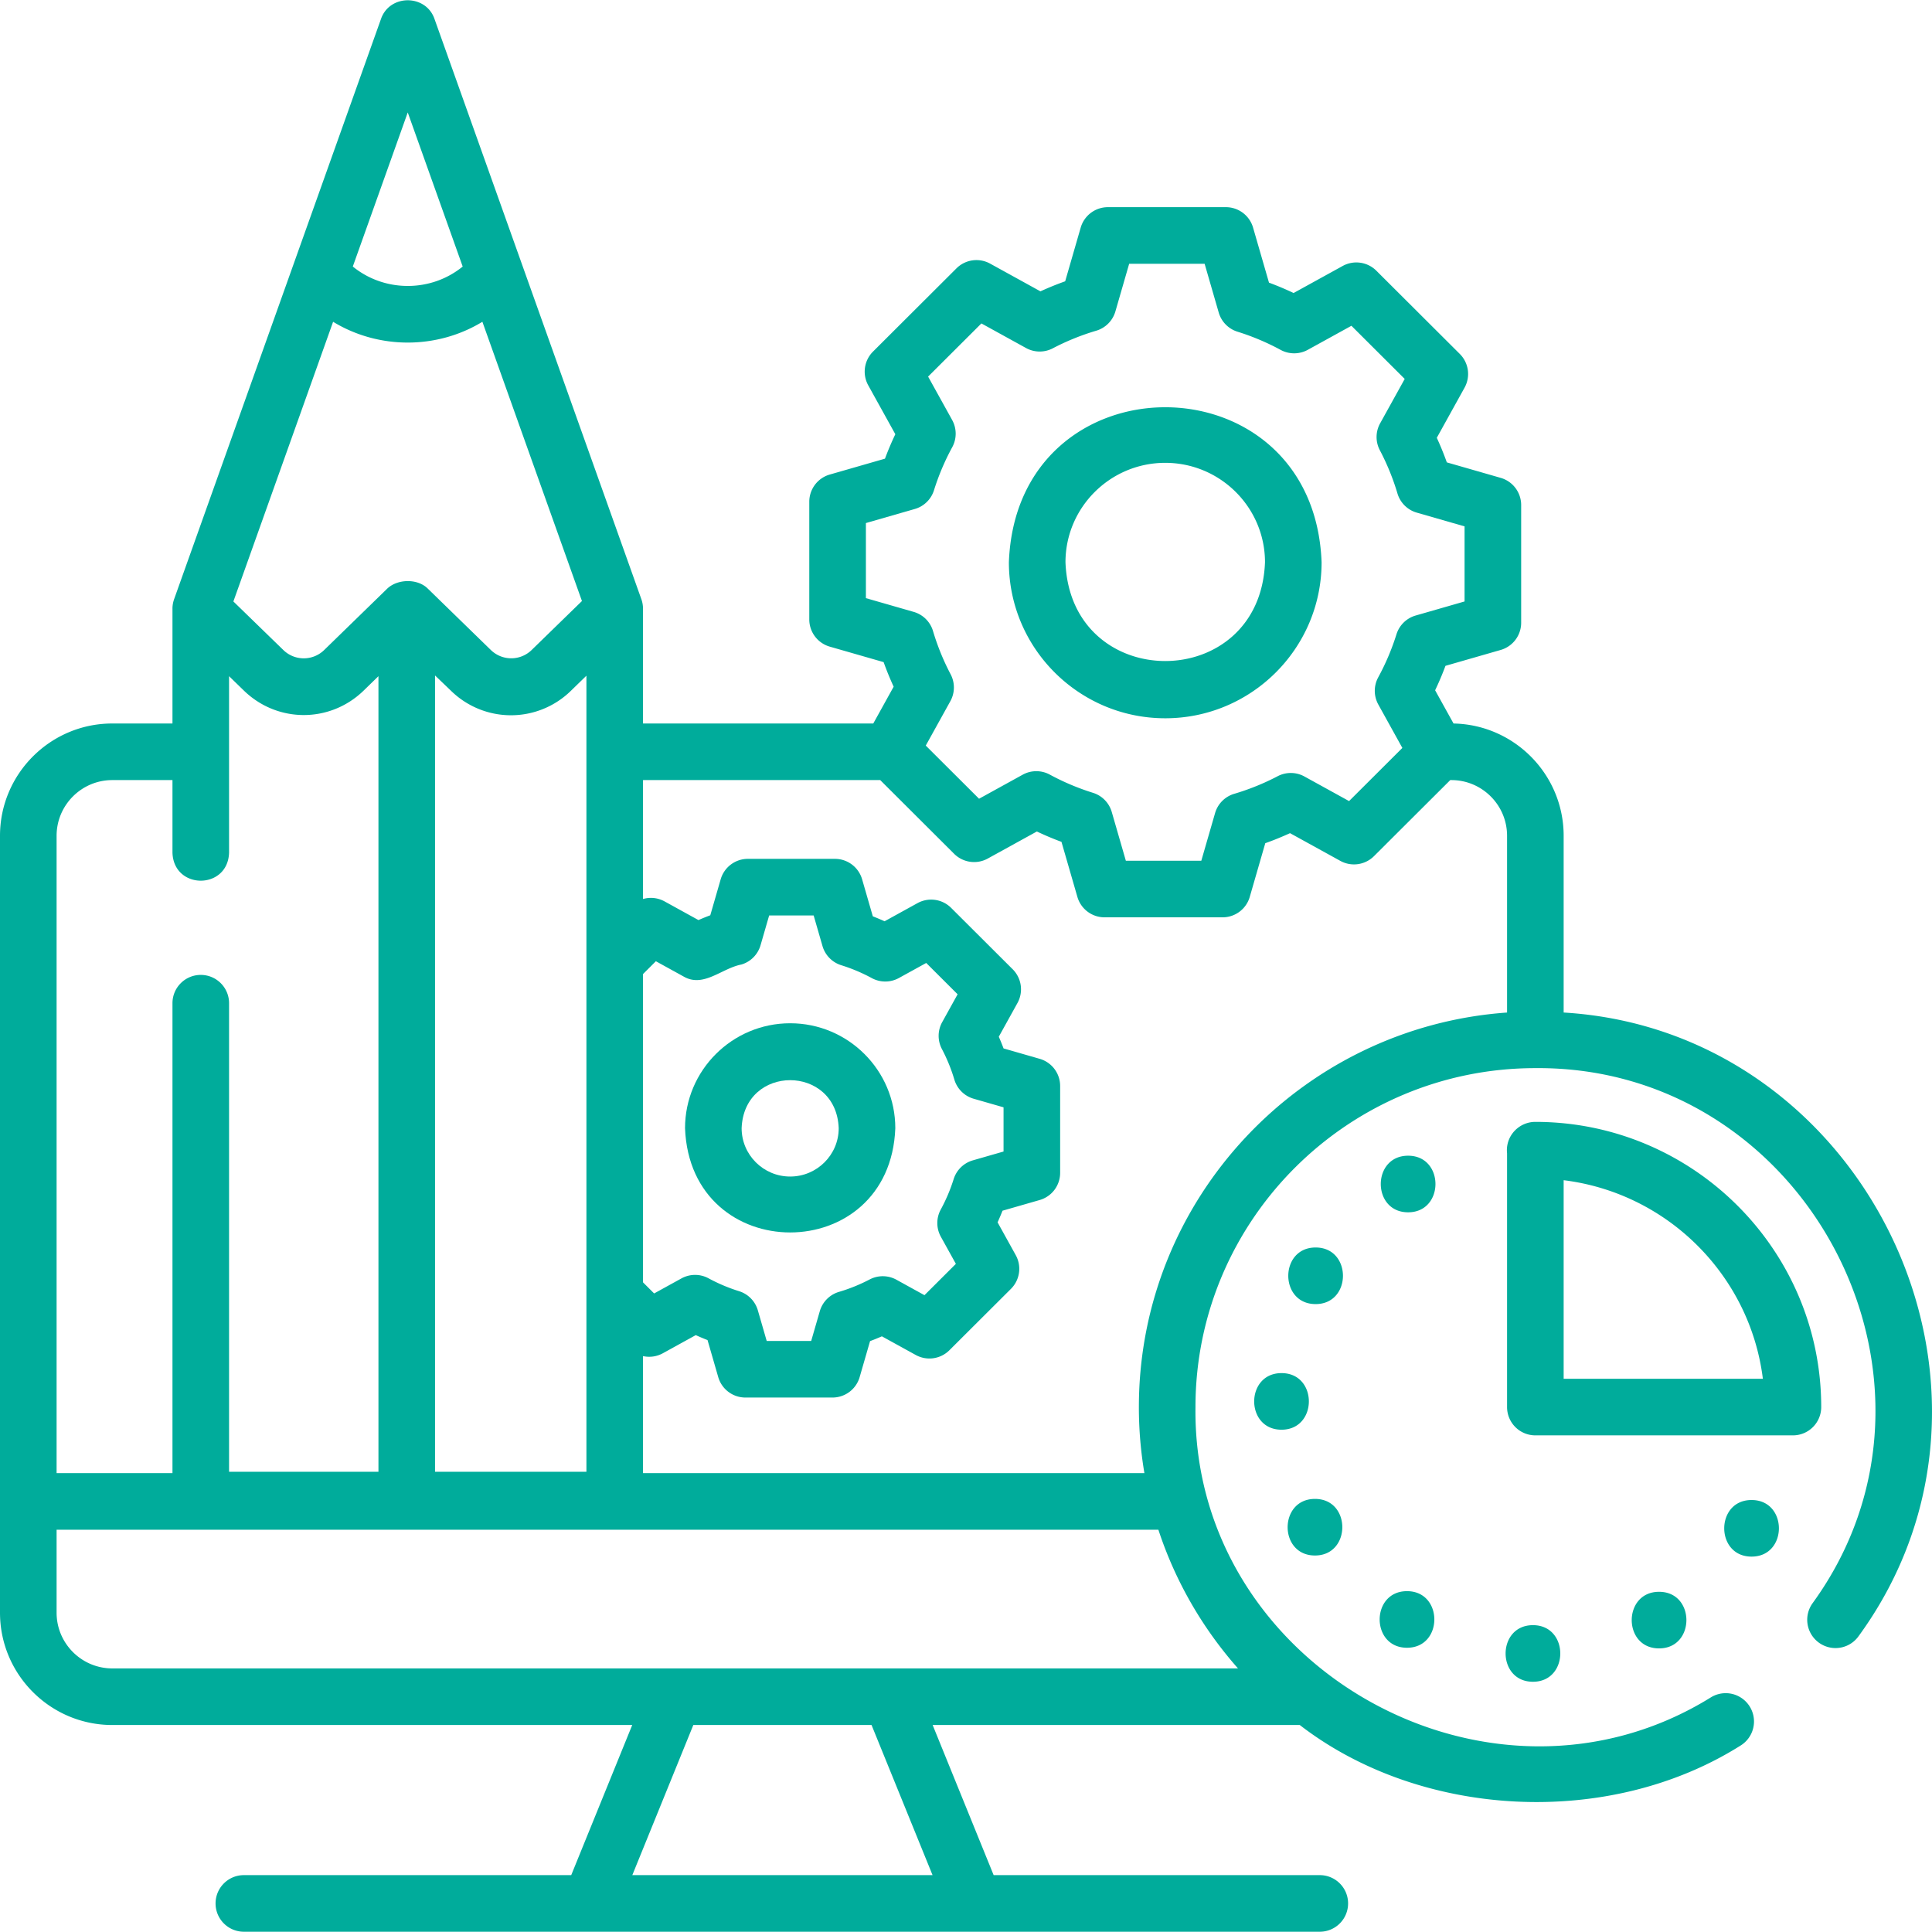 <svg xmlns="http://www.w3.org/2000/svg" xmlns:xlink="http://www.w3.org/1999/xlink" width="512" height="512" x="0" y="0" viewBox="0 0 512.041 512.041" style="enable-background:new 0 0 512 512" xml:space="preserve" class="">  <g>    <path d="M209.42 271.197c-15.365 0-27.865 12.477-27.865 27.812 1.4 36.845 54.335 36.834 55.73 0 0-15.335-12.5-27.812-27.865-27.812zm0 40.624c-7.094 0-12.865-5.747-12.865-12.812.646-16.974 25.086-16.969 25.73 0 0 7.065-5.771 12.812-12.865 12.812z" fill="#00ac9b" opacity="1" data-original="#000000" class=""></path>    <path d="M414.418 268.353v-46.842c0-16.219-13.04-29.448-29.186-29.758l-4.879-8.808a78.873 78.873 0 0 0 2.743-6.479l14.634-4.208a7.5 7.5 0 0 0 5.427-7.208v-31.193a7.5 7.5 0 0 0-5.427-7.208l-14.277-4.105a78.704 78.704 0 0 0-2.656-6.513l7.357-13.284a7.5 7.5 0 0 0-1.265-8.944l-22.115-22.057a7.502 7.502 0 0 0-8.916-1.259l-13.016 7.171a79.082 79.082 0 0 0-6.521-2.747l-4.217-14.587a7.5 7.5 0 0 0-7.205-5.417h-31.275a7.5 7.5 0 0 0-7.205 5.417l-4.114 14.23a79.147 79.147 0 0 0-6.556 2.661l-13.341-7.351a7.502 7.502 0 0 0-8.916 1.259l-22.115 22.058a7.5 7.5 0 0 0-1.265 8.944l7.178 12.959a78.852 78.852 0 0 0-2.743 6.478l-14.634 4.208a7.5 7.5 0 0 0-5.427 7.208v31.193a7.5 7.5 0 0 0 5.427 7.208l14.277 4.105a78.704 78.704 0 0 0 2.656 6.513l-5.399 9.749h-61.03V161.47a7.579 7.579 0 0 0-.436-2.67L115.13 4.95c-2.319-6.504-11.81-6.504-14.129 0L46.146 158.8a7.48 7.48 0 0 0-.436 2.67v30.278H29.764C13.352 191.748 0 205.1 0 221.512v205.907c0 16.412 13.352 29.764 29.764 29.764h137.797l-16.169 39.786h-86.76c-4.142 0-7.5 3.357-7.5 7.5s3.358 7.5 7.5 7.5h285.155c4.142 0 7.5-3.357 7.5-7.5s-3.358-7.5-7.5-7.5H263.35l-16.17-39.786h97.301c32.048 24.77 81.834 27.513 116.842 5.434a7.501 7.501 0 0 0-7.763-12.836c-58.509 36.412-137.614-7.87-136.722-76.866-.001-49.53 40.41-89.826 90.081-89.826 72.302-.617 115.912 83.492 73.421 141.883a7.5 7.5 0 0 0 12.206 8.718c47.839-65.5 2.232-160.528-78.128-165.337zM229.49 158.525v-19.898l12.961-3.728a7.496 7.496 0 0 0 5.085-4.968 63.607 63.607 0 0 1 4.836-11.405 7.503 7.503 0 0 0-.025-7.221l-6.368-11.497 14.124-14.088 11.827 6.517a7.503 7.503 0 0 0 7.098.075 63.95 63.95 0 0 1 11.509-4.664 7.505 7.505 0 0 0 5.078-5.109l3.651-12.631h19.997l3.736 12.924a7.5 7.5 0 0 0 4.976 5.078 64.024 64.024 0 0 1 11.442 4.827 7.505 7.505 0 0 0 7.192-.025l11.559-6.369 14.124 14.087-6.516 11.765a7.502 7.502 0 0 0-.076 7.128 63.555 63.555 0 0 1 4.674 11.471 7.5 7.5 0 0 0 5.116 5.07l12.667 3.643v19.898l-12.961 3.728a7.498 7.498 0 0 0-5.085 4.969 63.607 63.607 0 0 1-4.836 11.405 7.5 7.5 0 0 0 .026 7.221l6.368 11.497-14.124 14.087-11.827-6.517a7.502 7.502 0 0 0-7.099-.074 63.874 63.874 0 0 1-11.506 4.663 7.5 7.5 0 0 0-5.079 5.109l-3.651 12.632h-19.997L294.65 215.2a7.5 7.5 0 0 0-4.977-5.078 64.152 64.152 0 0 1-11.443-4.826 7.5 7.5 0 0 0-7.19.025l-11.559 6.369-14.124-14.088 6.516-11.764a7.498 7.498 0 0 0 .076-7.126 63.68 63.68 0 0 1-4.674-11.473 7.5 7.5 0 0 0-5.116-5.07zm20.143 119.497a44.883 44.883 0 0 1 3.302 8.105 7.502 7.502 0 0 0 5.116 5.071l7.921 2.278v11.715l-8.137 2.34a7.497 7.497 0 0 0-5.085 4.97 44.965 44.965 0 0 1-3.417 8.058 7.503 7.503 0 0 0 .025 7.221l3.979 7.183-8.322 8.301-7.43-4.095a7.502 7.502 0 0 0-7.099-.074 45.248 45.248 0 0 1-8.134 3.296 7.5 7.5 0 0 0-5.078 5.109l-2.282 7.896H203.2l-2.345-8.111a7.5 7.5 0 0 0-4.976-5.078 45.311 45.311 0 0 1-8.088-3.412 7.506 7.506 0 0 0-7.191.025l-7.233 3.985-2.945-2.938v-81.714l3.405-3.396 7.43 4.094c5.222 2.959 10.026-2.219 15.232-3.221a7.501 7.501 0 0 0 5.079-5.109l2.283-7.896h11.791l2.345 8.112a7.5 7.5 0 0 0 4.976 5.078 45.24 45.24 0 0 1 8.087 3.411 7.496 7.496 0 0 0 7.193-.025l7.233-3.985 8.322 8.301-4.087 7.379a7.492 7.492 0 0 0-.078 7.126zM88.283 85.284c12.06 7.343 27.506 7.343 39.565 0l26.387 74.007-13.303 12.953a7.75 7.75 0 0 1-10.869.001l-16.739-16.299c-2.751-2.681-8.068-2.52-10.759.122l-16.623 16.186a7.75 7.75 0 0 1-10.863.006l-13.225-12.853zm27.018 93.738 4.345 4.167a22.701 22.701 0 0 0 31.668-.113l4.106-3.995v210.991H115.3v-211.05zm-7.236-149.221 14.563 40.843c-8.408 6.86-20.717 6.853-29.124-.004zM29.764 206.748H45.71v19.229c.304 9.91 14.695 9.914 15 0v-46.766l3.916 3.806c8.915 8.661 22.875 8.657 31.781-.016l3.894-3.792v210.864H60.71V265.881c0-4.143-3.358-7.5-7.5-7.5s-7.5 3.357-7.5 7.5v124.546H15V221.512c0-8.141 6.623-14.764 14.764-14.764zM15 427.419v-21.992h292.009c4.492 13.705 11.745 26.176 21.1 36.756H29.764c-8.141 0-14.764-6.623-14.764-14.764zm232.157 69.55h-79.574l16.17-39.786h47.234zm54.68-124.053c0 5.965.503 11.815 1.467 17.511H170.421v-31.018a7.491 7.491 0 0 0 5.253-.751l8.727-4.809c1.027.467 2.066.905 3.117 1.313l2.837 9.814a7.5 7.5 0 0 0 7.205 5.417h23.07a7.5 7.5 0 0 0 7.205-5.417l2.757-9.536a60.764 60.764 0 0 0 3.134-1.272l8.98 4.947a7.5 7.5 0 0 0 8.916-1.258l16.313-16.271a7.5 7.5 0 0 0 1.265-8.944l-4.809-8.683a61.693 61.693 0 0 0 1.305-3.082l9.85-2.832a7.5 7.5 0 0 0 5.427-7.208v-23.01a7.5 7.5 0 0 0-5.427-7.208l-9.571-2.753a60.59 60.59 0 0 0-1.264-3.099l4.949-8.936a7.5 7.5 0 0 0-1.265-8.944l-16.313-16.271a7.498 7.498 0 0 0-8.916-1.258l-8.726 4.808a60.376 60.376 0 0 0-3.117-1.312l-2.837-9.815a7.5 7.5 0 0 0-7.205-5.417H198.21a7.5 7.5 0 0 0-7.205 5.417l-2.757 9.537a61.13 61.13 0 0 0-3.134 1.272l-8.981-4.948a7.49 7.49 0 0 0-5.713-.632v-31.522h62.864l19.588 19.537a7.502 7.502 0 0 0 8.916 1.259l13.016-7.172a78.862 78.862 0 0 0 6.52 2.747l4.216 14.588a7.5 7.5 0 0 0 7.205 5.417h31.275a7.5 7.5 0 0 0 7.205-5.417l4.114-14.231a79.309 79.309 0 0 0 6.557-2.661l13.34 7.351a7.502 7.502 0 0 0 8.916-1.259l20.211-20.158h.291c8.141 0 14.764 6.623 14.764 14.764v46.842c-54.455 3.849-97.581 49.277-97.581 104.563z" fill="#00ac9b" opacity="1" data-original="#000000" class=""></path>    <path d="M482.68 372.916c0-41.644-33.936-75.529-75.682-75.583h-.103c-4.138.013-7.528 3.374-7.521 7.512 0 .273.016.544.045.81v67.262a7.5 7.5 0 0 0 7.5 7.5h68.261a7.501 7.501 0 0 0 7.5-7.501zm-68.262-7.5v-52.624c27.513 3.393 49.387 25.194 52.798 52.624zM373.196 306.299c-9.652 0-9.668 15 0 15 9.652 0 9.668-15 0-15zM348.681 330.625c-9.652 0-9.668 15 0 15 9.652 0 9.668-15 0-15zM339.645 363.918c-9.652 0-9.668 15 0 15 9.652 0 9.668-15 0-15zM348.51 412.256c9.652 0 9.668-15 0-15-9.652 0-9.668 15 0 15zM372.9 421.707c-9.652 0-9.668 15 0 15 9.652 0 9.668-15 0-15zM406.279 445.719c9.652 0 9.668-15 0-15-9.651 0-9.667 15 0 15zM439.705 436.877c9.652 0 9.668-15 0-15-9.652 0-9.668 15 0 15zM464.22 397.551c-9.652 0-9.668 15 0 15 9.652 0 9.668-15 0-15zM308.824 190.366c22.85 0 41.439-18.55 41.439-41.351-2.082-54.78-80.803-54.765-82.878.001 0 22.8 18.59 41.35 41.439 41.35zm0-67.7c14.579 0 26.439 11.82 26.439 26.35-1.328 34.909-51.555 34.9-52.877 0-.001-14.53 11.86-26.35 26.438-26.35z" fill="#00ac9b" opacity="1" data-original="#000000" class=""></path>  </g></svg>